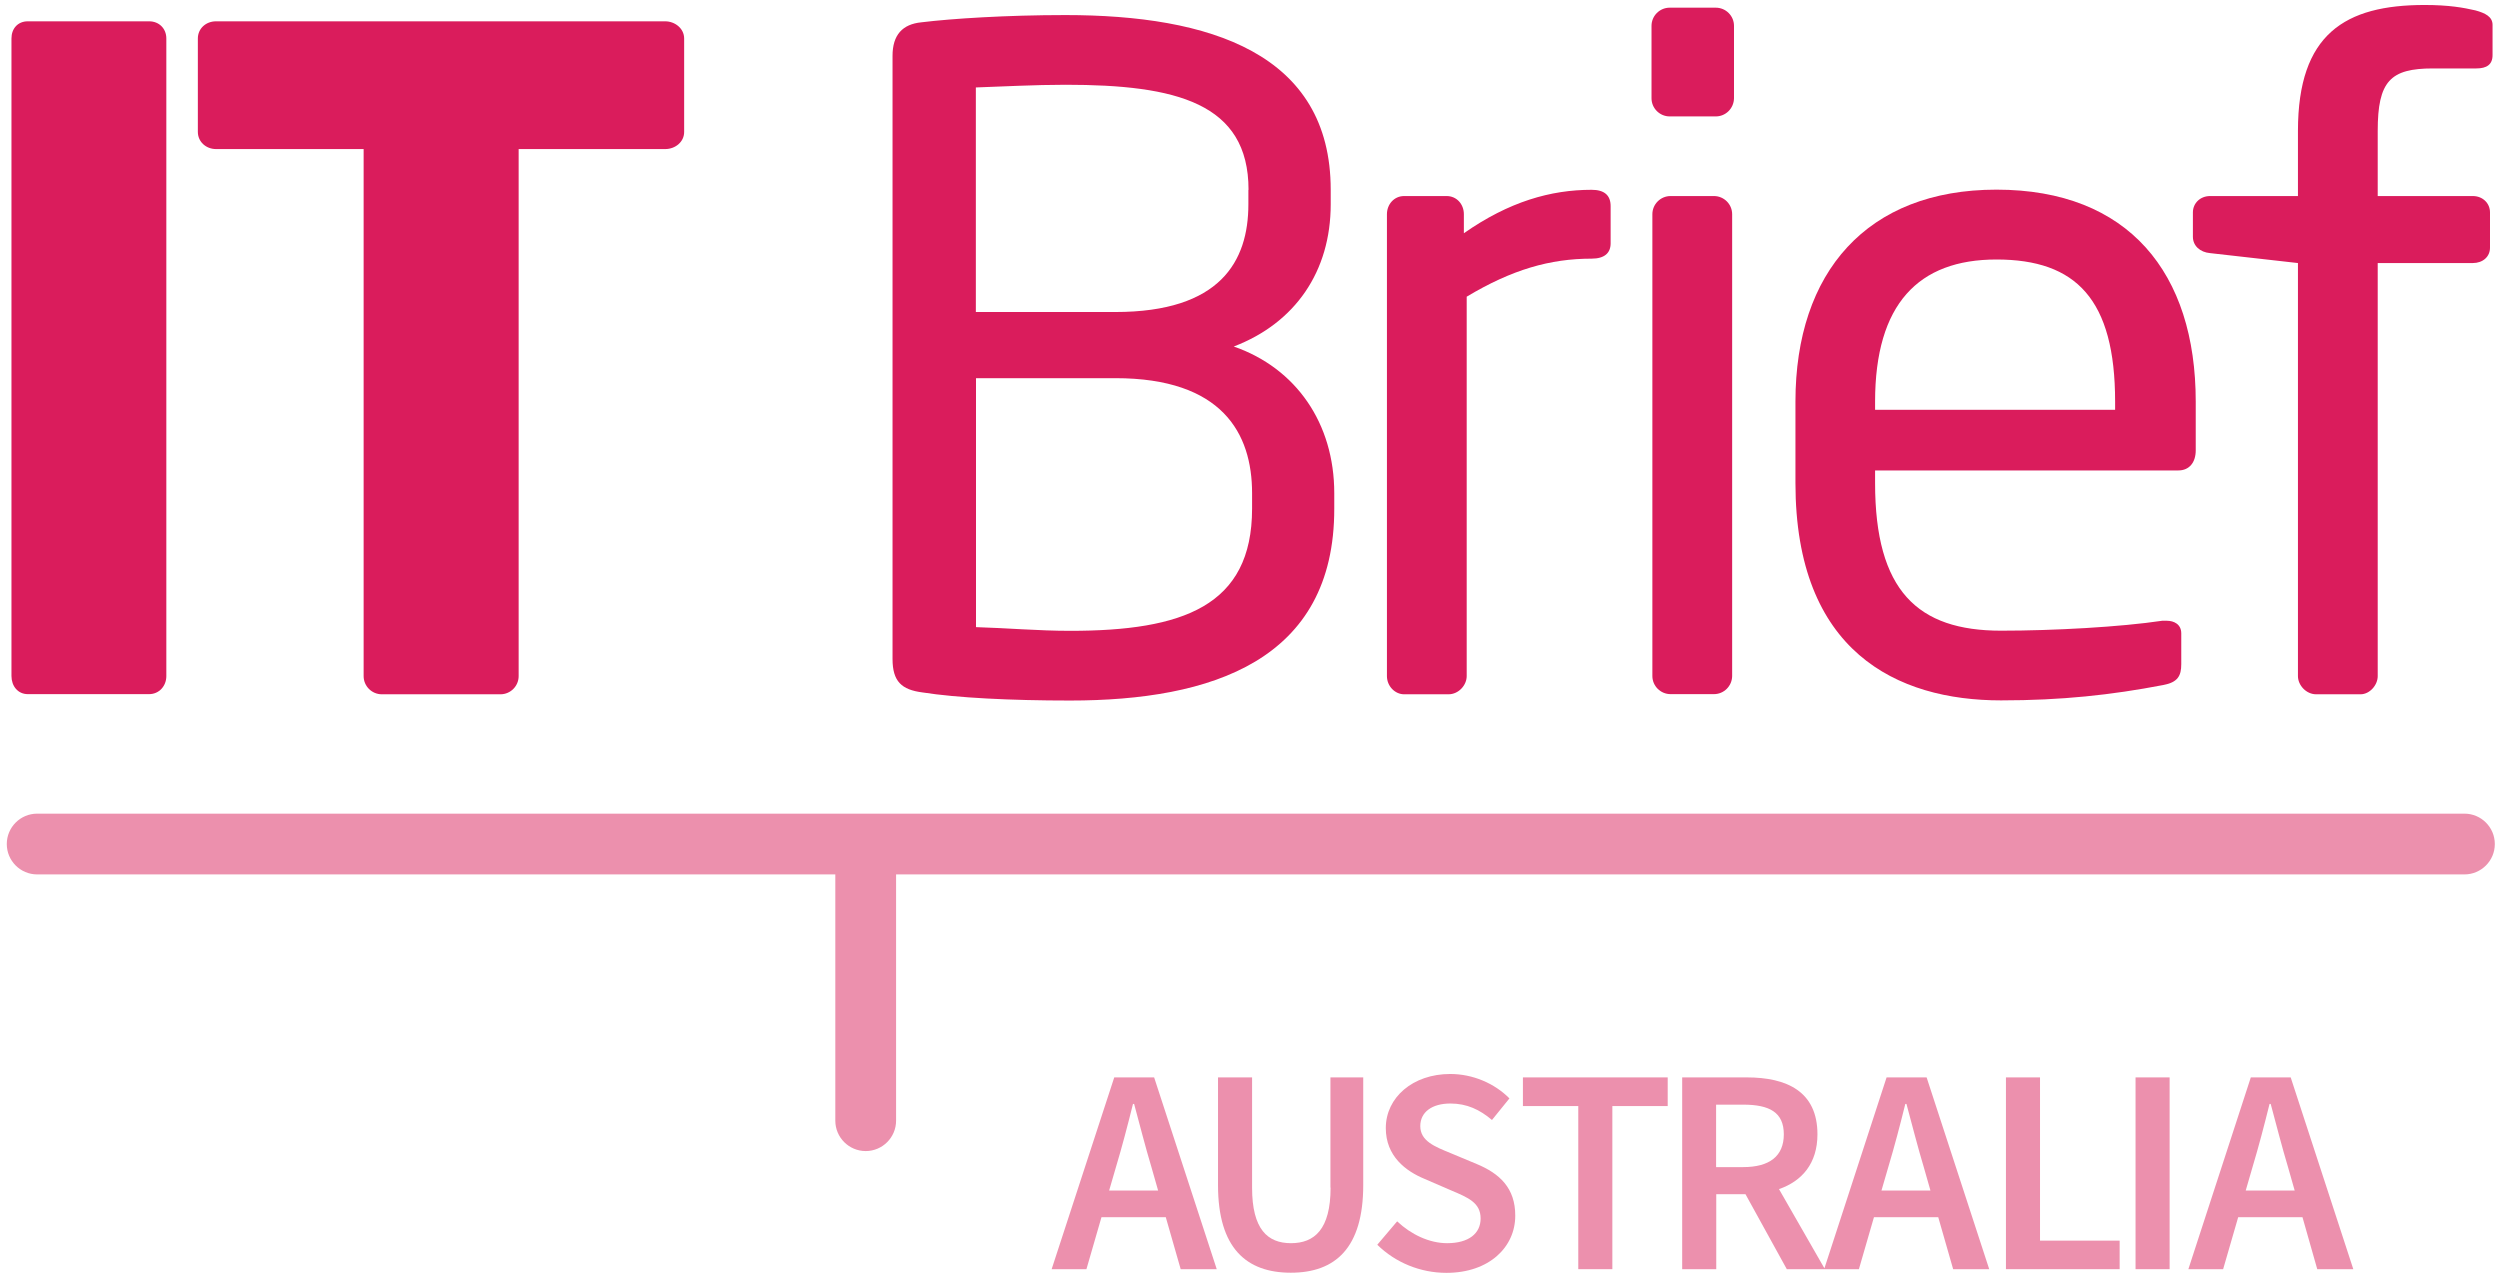 <svg width="150" height="77" viewBox="0 0 150 77" fill="none" xmlns="http://www.w3.org/2000/svg">
<g clip-path="url(#clip0_1028_752)">
<path d="M8.949 41.648H1.667C1.071 41.648 0.688 41.163 0.688 40.558V2.309C0.688 1.713 1.071 1.279 1.667 1.279H8.949C9.545 1.279 9.98 1.713 9.98 2.309V40.567C9.98 41.163 9.545 41.648 8.949 41.648Z" fill="#DA1C5C"/>
<path d="M39.916 8.944H31.119V40.567C31.119 41.163 30.633 41.657 30.028 41.657H22.908C22.312 41.657 21.818 41.171 21.818 40.567V8.944H12.961C12.365 8.944 11.871 8.509 11.871 7.913V2.309C11.871 1.713 12.356 1.279 12.961 1.279H39.908C40.504 1.279 41.049 1.713 41.049 2.309V7.905C41.058 8.509 40.521 8.944 39.916 8.944Z" fill="#DA1C5C"/>
<path d="M64.206 42.032C60.621 42.032 57.418 41.87 55.349 41.546C54.097 41.384 53.552 40.89 53.552 39.536V3.348C53.552 2.096 54.148 1.449 55.289 1.338C57.086 1.117 60.399 0.904 63.925 0.904C72.561 0.904 79.843 3.186 79.843 11.388V12.257C79.843 16.277 77.722 19.377 74.026 20.791C77.774 22.094 80.056 25.407 80.056 29.588V30.508C80.073 39.638 72.68 42.032 64.206 42.032ZM74.912 11.388C74.912 6.176 70.568 5.086 63.934 5.086C62.086 5.086 60.076 5.196 58.551 5.247V18.721H66.915C73.217 18.721 74.903 15.681 74.903 12.257V11.388H74.912ZM75.125 29.588C75.125 26.003 73.336 22.69 66.923 22.69H58.56V37.628C60.348 37.679 62.307 37.85 64.206 37.85C70.943 37.85 75.125 36.385 75.125 30.517V29.588Z" fill="#DA1C5C"/>
<path d="M95.497 15.519C93.002 15.519 90.719 16.174 88.002 17.801V40.566C88.002 41.112 87.517 41.657 86.912 41.657H84.246C83.701 41.657 83.216 41.171 83.216 40.566V12.853C83.216 12.257 83.65 11.763 84.246 11.763H86.801C87.398 11.763 87.832 12.248 87.832 12.853V13.994C90.549 12.095 93.044 11.388 95.497 11.388C96.255 11.388 96.638 11.712 96.638 12.367V14.599C96.638 15.186 96.264 15.519 95.497 15.519Z" fill="#DA1C5C"/>
<path d="M102.949 6.985H100.181C99.585 6.985 99.091 6.499 99.091 5.895V1.551C99.091 0.955 99.577 0.461 100.181 0.461H102.949C103.546 0.461 104.04 0.946 104.04 1.551V5.895C104.031 6.499 103.546 6.985 102.949 6.985ZM102.839 41.648H100.233C99.636 41.648 99.142 41.163 99.142 40.558V12.853C99.142 12.257 99.628 11.763 100.233 11.763H102.839C103.435 11.763 103.929 12.248 103.929 12.853V40.567C103.92 41.163 103.435 41.648 102.839 41.648Z" fill="#DA1C5C"/>
<path d="M130.705 28.226H112.505V28.984C112.505 35.448 115.06 37.841 120.059 37.841C123.211 37.841 127.231 37.62 129.734 37.245C129.845 37.245 129.896 37.245 130.007 37.245C130.441 37.245 130.876 37.458 130.876 38.003V39.851C130.876 40.558 130.663 40.941 129.786 41.103C126.685 41.699 123.696 42.023 120.059 42.023C113.808 42.023 107.727 39.093 107.727 28.984V24.095C107.727 16.328 112.02 11.379 119.787 11.379C127.716 11.379 131.744 16.379 131.744 24.095V27.025C131.744 27.74 131.361 28.226 130.705 28.226ZM126.907 24.104C126.907 17.963 124.573 15.57 119.787 15.57C115.111 15.57 112.505 18.235 112.505 24.104V24.589H126.907V24.104Z" fill="#DA1C5C"/>
<path d="M148.582 4.106H145.976C143.421 4.106 142.663 4.864 142.663 7.853V11.763H148.369C148.966 11.763 149.4 12.197 149.4 12.742V14.863C149.4 15.408 148.966 15.783 148.369 15.783H142.663V40.567C142.663 41.112 142.178 41.657 141.633 41.657H138.967C138.371 41.657 137.877 41.112 137.877 40.567V15.783L132.605 15.187C132.009 15.135 131.574 14.752 131.574 14.207V12.742C131.574 12.197 132.009 11.763 132.605 11.763H137.877V7.853C137.877 2.037 140.704 0.299 145.482 0.299C146.947 0.299 147.816 0.461 148.523 0.623C149.119 0.785 149.553 1.006 149.553 1.491V3.288C149.562 3.885 149.187 4.106 148.582 4.106Z" fill="#DA1C5C"/>
<path d="M149.689 50.642C149.689 49.637 148.872 48.819 147.867 48.819H2.229C1.224 48.819 0.407 49.637 0.407 50.642C0.407 51.647 1.224 52.465 2.229 52.465H50.119V67.241C50.119 68.246 50.937 69.064 51.942 69.064C52.947 69.064 53.765 68.246 53.765 67.241V52.465H147.867C148.872 52.465 149.689 51.647 149.689 50.642Z" fill="#EC90AD"/>
<path d="M66.855 64.644L63.099 76.15H65.186L66.088 73.033H69.947L70.841 76.15H73.004L69.248 64.644H66.855ZM66.548 71.432L66.957 70.026C67.323 68.808 67.664 67.505 67.979 66.236H68.047C68.388 67.497 68.72 68.808 69.086 70.026L69.487 71.432H66.548Z" fill="#EC90AD"/>
<path d="M79.835 71.261C79.835 73.765 78.864 74.591 77.459 74.591C76.062 74.591 75.125 73.765 75.125 71.261V64.644H73.081V71.108C73.081 74.889 74.784 76.363 77.45 76.363C80.116 76.363 81.794 74.881 81.794 71.108V64.644H79.826V71.261H79.835Z" fill="#EC90AD"/>
<path d="M88.599 69.839L87.048 69.192C86.094 68.8 85.217 68.468 85.217 67.565C85.217 66.722 85.924 66.211 87.023 66.211C88.011 66.211 88.786 66.577 89.518 67.199L90.566 65.904C89.663 64.993 88.36 64.439 87.014 64.439C84.766 64.439 83.148 65.853 83.148 67.684C83.148 69.37 84.34 70.265 85.473 70.733L87.048 71.415C88.096 71.857 88.837 72.164 88.837 73.109C88.837 74.004 88.13 74.591 86.827 74.591C85.754 74.591 84.655 74.063 83.829 73.28L82.637 74.685C83.727 75.758 85.226 76.371 86.784 76.371C89.365 76.371 90.915 74.813 90.915 72.948C90.924 71.278 89.97 70.409 88.599 69.839Z" fill="#EC90AD"/>
<path d="M91.375 66.364H94.697V76.15H96.741V66.364H100.062V64.644H91.375V66.364Z" fill="#EC90AD"/>
<path d="M113.195 64.644L109.465 76.099L106.739 71.346C108.119 70.87 109.047 69.805 109.047 68.059C109.047 65.487 107.208 64.644 104.806 64.644H100.931V76.15H102.975V71.653H104.729L107.208 76.15H109.447H109.499H111.534L112.437 73.033H116.295L117.189 76.15H119.353L115.597 64.644H113.195ZM102.966 66.279H104.593C106.169 66.279 107.029 66.739 107.029 68.059C107.029 69.371 106.169 70.026 104.593 70.026H102.966V66.279ZM112.888 71.432L113.297 70.026C113.663 68.808 114.004 67.505 114.319 66.236H114.387C114.728 67.497 115.06 68.808 115.426 70.026L115.827 71.432H112.888Z" fill="#EC90AD"/>
<path d="M122.401 64.644H120.357V76.15H127.179V74.438H122.401V64.644Z" fill="#EC90AD"/>
<path d="M130.177 64.644H128.133V76.15H130.177V64.644Z" fill="#EC90AD"/>
<path d="M139.035 76.15H141.198L137.442 64.644H135.049L131.302 76.15H133.388L134.291 73.033H138.149L139.035 76.15ZM134.743 71.432L135.151 70.026C135.518 68.808 135.858 67.505 136.173 66.236H136.242C136.582 67.497 136.914 68.808 137.281 70.026L137.681 71.432H134.743Z" fill="#EC90AD"/>
</g>
<defs>
<clipPath id="clip0_1028_752">
<rect width="150" height="76.619" fill="white"/>
</clipPath>
</defs>
</svg>
